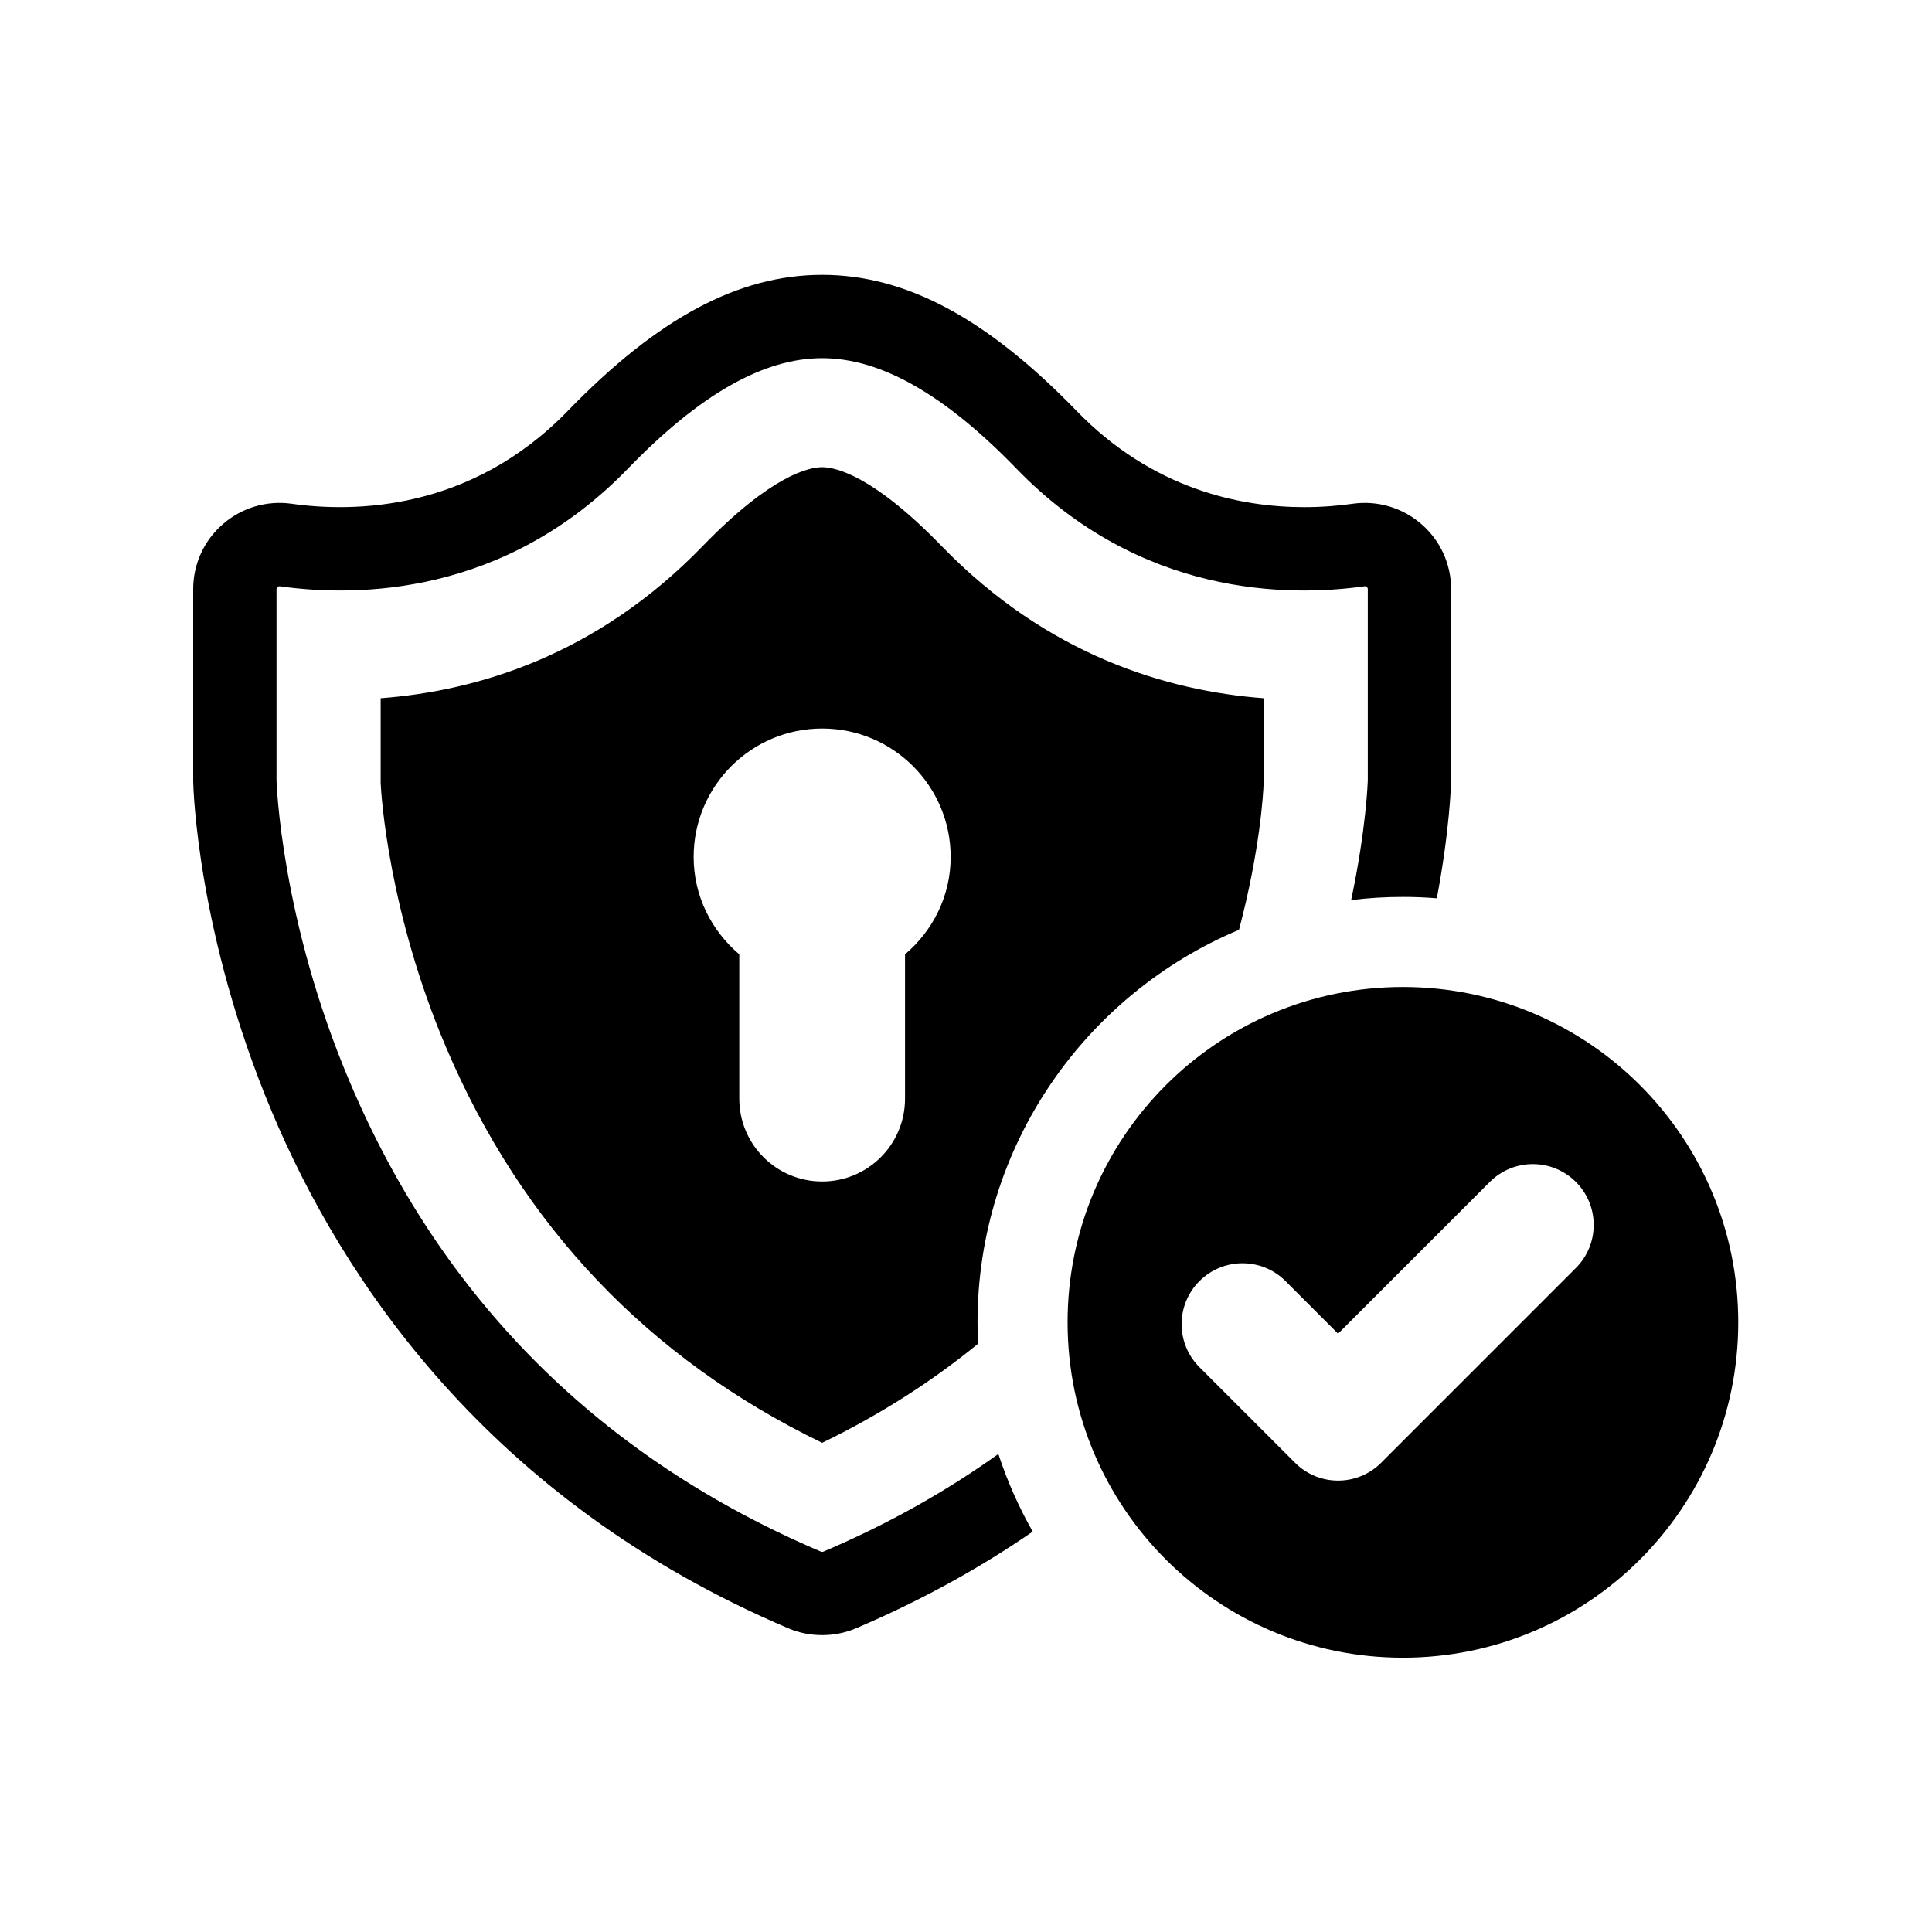 <svg version="1.0" preserveAspectRatio="xMidYMid meet" height="200" viewBox="0 0 150 150" zoomAndPan="magnify" width="200" xmlns:xlink="http://www.w3.org/1999/xlink" xmlns="http://www.w3.org/2000/svg"><defs><clipPath id="df7943d769"><path clip-rule="nonzero" d="M 82.887 76.246 L 134.961 76.246 L 134.961 128.699 L 82.887 128.699 Z M 82.887 76.246"></path></clipPath></defs><g clip-path="url(#df7943d769)"><path fill-rule="nonzero" fill-opacity="1" d="M 122.352 98.445 L 107.23 113.57 C 106.305 114.492 105.098 114.953 103.887 114.953 C 102.68 114.953 101.469 114.492 100.547 113.57 L 93.125 106.148 C 91.277 104.301 91.277 101.312 93.125 99.465 C 94.969 97.617 97.965 97.617 99.809 99.465 L 103.887 103.547 L 115.668 91.766 C 117.512 89.918 120.504 89.918 122.352 91.766 C 124.195 93.609 124.195 96.602 122.352 98.445 Z M 108.922 76.629 C 94.543 76.629 82.887 88.285 82.887 102.664 C 82.887 117.043 94.543 128.703 108.922 128.703 C 123.301 128.703 134.957 117.043 134.957 102.664 C 134.957 88.285 123.301 76.629 108.922 76.629" fill="#000000"></path></g><path fill-rule="nonzero" fill-opacity="1" d="M 110.363 40.695 C 108.898 39.418 106.957 38.84 105.035 39.109 C 103.977 39.258 102.699 39.375 101.273 39.375 C 96.289 39.375 89.473 37.984 83.574 31.891 C 76.598 24.695 70.316 21.34 63.832 21.34 C 57.348 21.34 51.07 24.695 44.094 31.891 C 36.504 39.73 27.387 39.785 22.633 39.109 C 20.711 38.84 18.766 39.418 17.301 40.695 C 15.84 41.961 15 43.797 15 45.734 L 15 60.668 C 15.008 61.141 15.309 72.539 21.125 86.359 C 26.504 99.145 37.824 116.469 61.199 126.418 C 62.039 126.777 62.934 126.949 63.832 126.949 C 64.734 126.949 65.621 126.777 66.465 126.418 C 71.598 124.23 76.148 121.695 80.18 118.914 C 79.105 117.02 78.203 115 77.512 112.887 C 73.555 115.719 69.051 118.289 63.93 120.465 C 63.867 120.492 63.797 120.492 63.734 120.465 C 46.652 113.191 34.355 100.953 27.188 84.078 C 21.781 71.371 21.469 60.633 21.469 60.598 L 21.469 45.734 C 21.469 45.711 21.469 45.645 21.547 45.574 C 21.602 45.531 21.652 45.52 21.688 45.52 L 21.73 45.52 C 27.703 46.359 39.156 46.289 48.746 36.391 C 54.34 30.613 59.277 27.809 63.832 27.809 C 66.105 27.809 68.484 28.508 70.984 29.934 C 73.492 31.359 76.125 33.5 78.922 36.391 C 88.512 46.289 99.965 46.359 105.934 45.52 C 105.969 45.512 106.039 45.504 106.117 45.574 C 106.195 45.645 106.195 45.711 106.195 45.734 L 106.195 60.527 C 106.195 60.652 106.082 64.316 104.902 69.883 C 106.223 69.715 107.562 69.637 108.922 69.637 C 109.809 69.637 110.688 69.672 111.555 69.742 C 112.566 64.395 112.656 60.898 112.664 60.598 L 112.664 45.734 C 112.664 43.797 111.828 41.961 110.363 40.695" fill="#000000"></path><path fill-rule="nonzero" fill-opacity="1" d="M 70.266 74.094 L 70.266 85.297 C 70.266 88.852 67.391 91.73 63.832 91.73 C 60.273 91.73 57.398 88.852 57.398 85.297 L 57.398 74.094 C 55.25 72.27 53.855 69.578 53.855 66.535 C 53.855 61.027 58.328 56.562 63.832 56.562 C 69.34 56.562 73.809 61.027 73.809 66.535 C 73.809 69.578 72.418 72.27 70.266 74.094 Z M 73.117 42.406 C 67.754 36.871 64.84 36.273 63.832 36.273 C 62.828 36.273 59.906 36.871 54.547 42.406 C 46.316 50.902 37.023 53.648 29.555 54.211 L 29.555 60.809 C 29.602 61.816 30.188 70.848 34.625 81.297 C 40.508 95.145 50.328 105.48 63.832 112.02 C 68.465 109.773 72.477 107.156 75.941 104.324 C 75.914 103.777 75.895 103.227 75.895 102.664 C 75.895 88.965 84.285 77.184 96.195 72.191 C 97.82 66.062 98.086 61.605 98.109 60.773 L 98.109 54.211 C 90.652 53.648 81.352 50.902 73.117 42.406" fill="#000000"></path></svg>